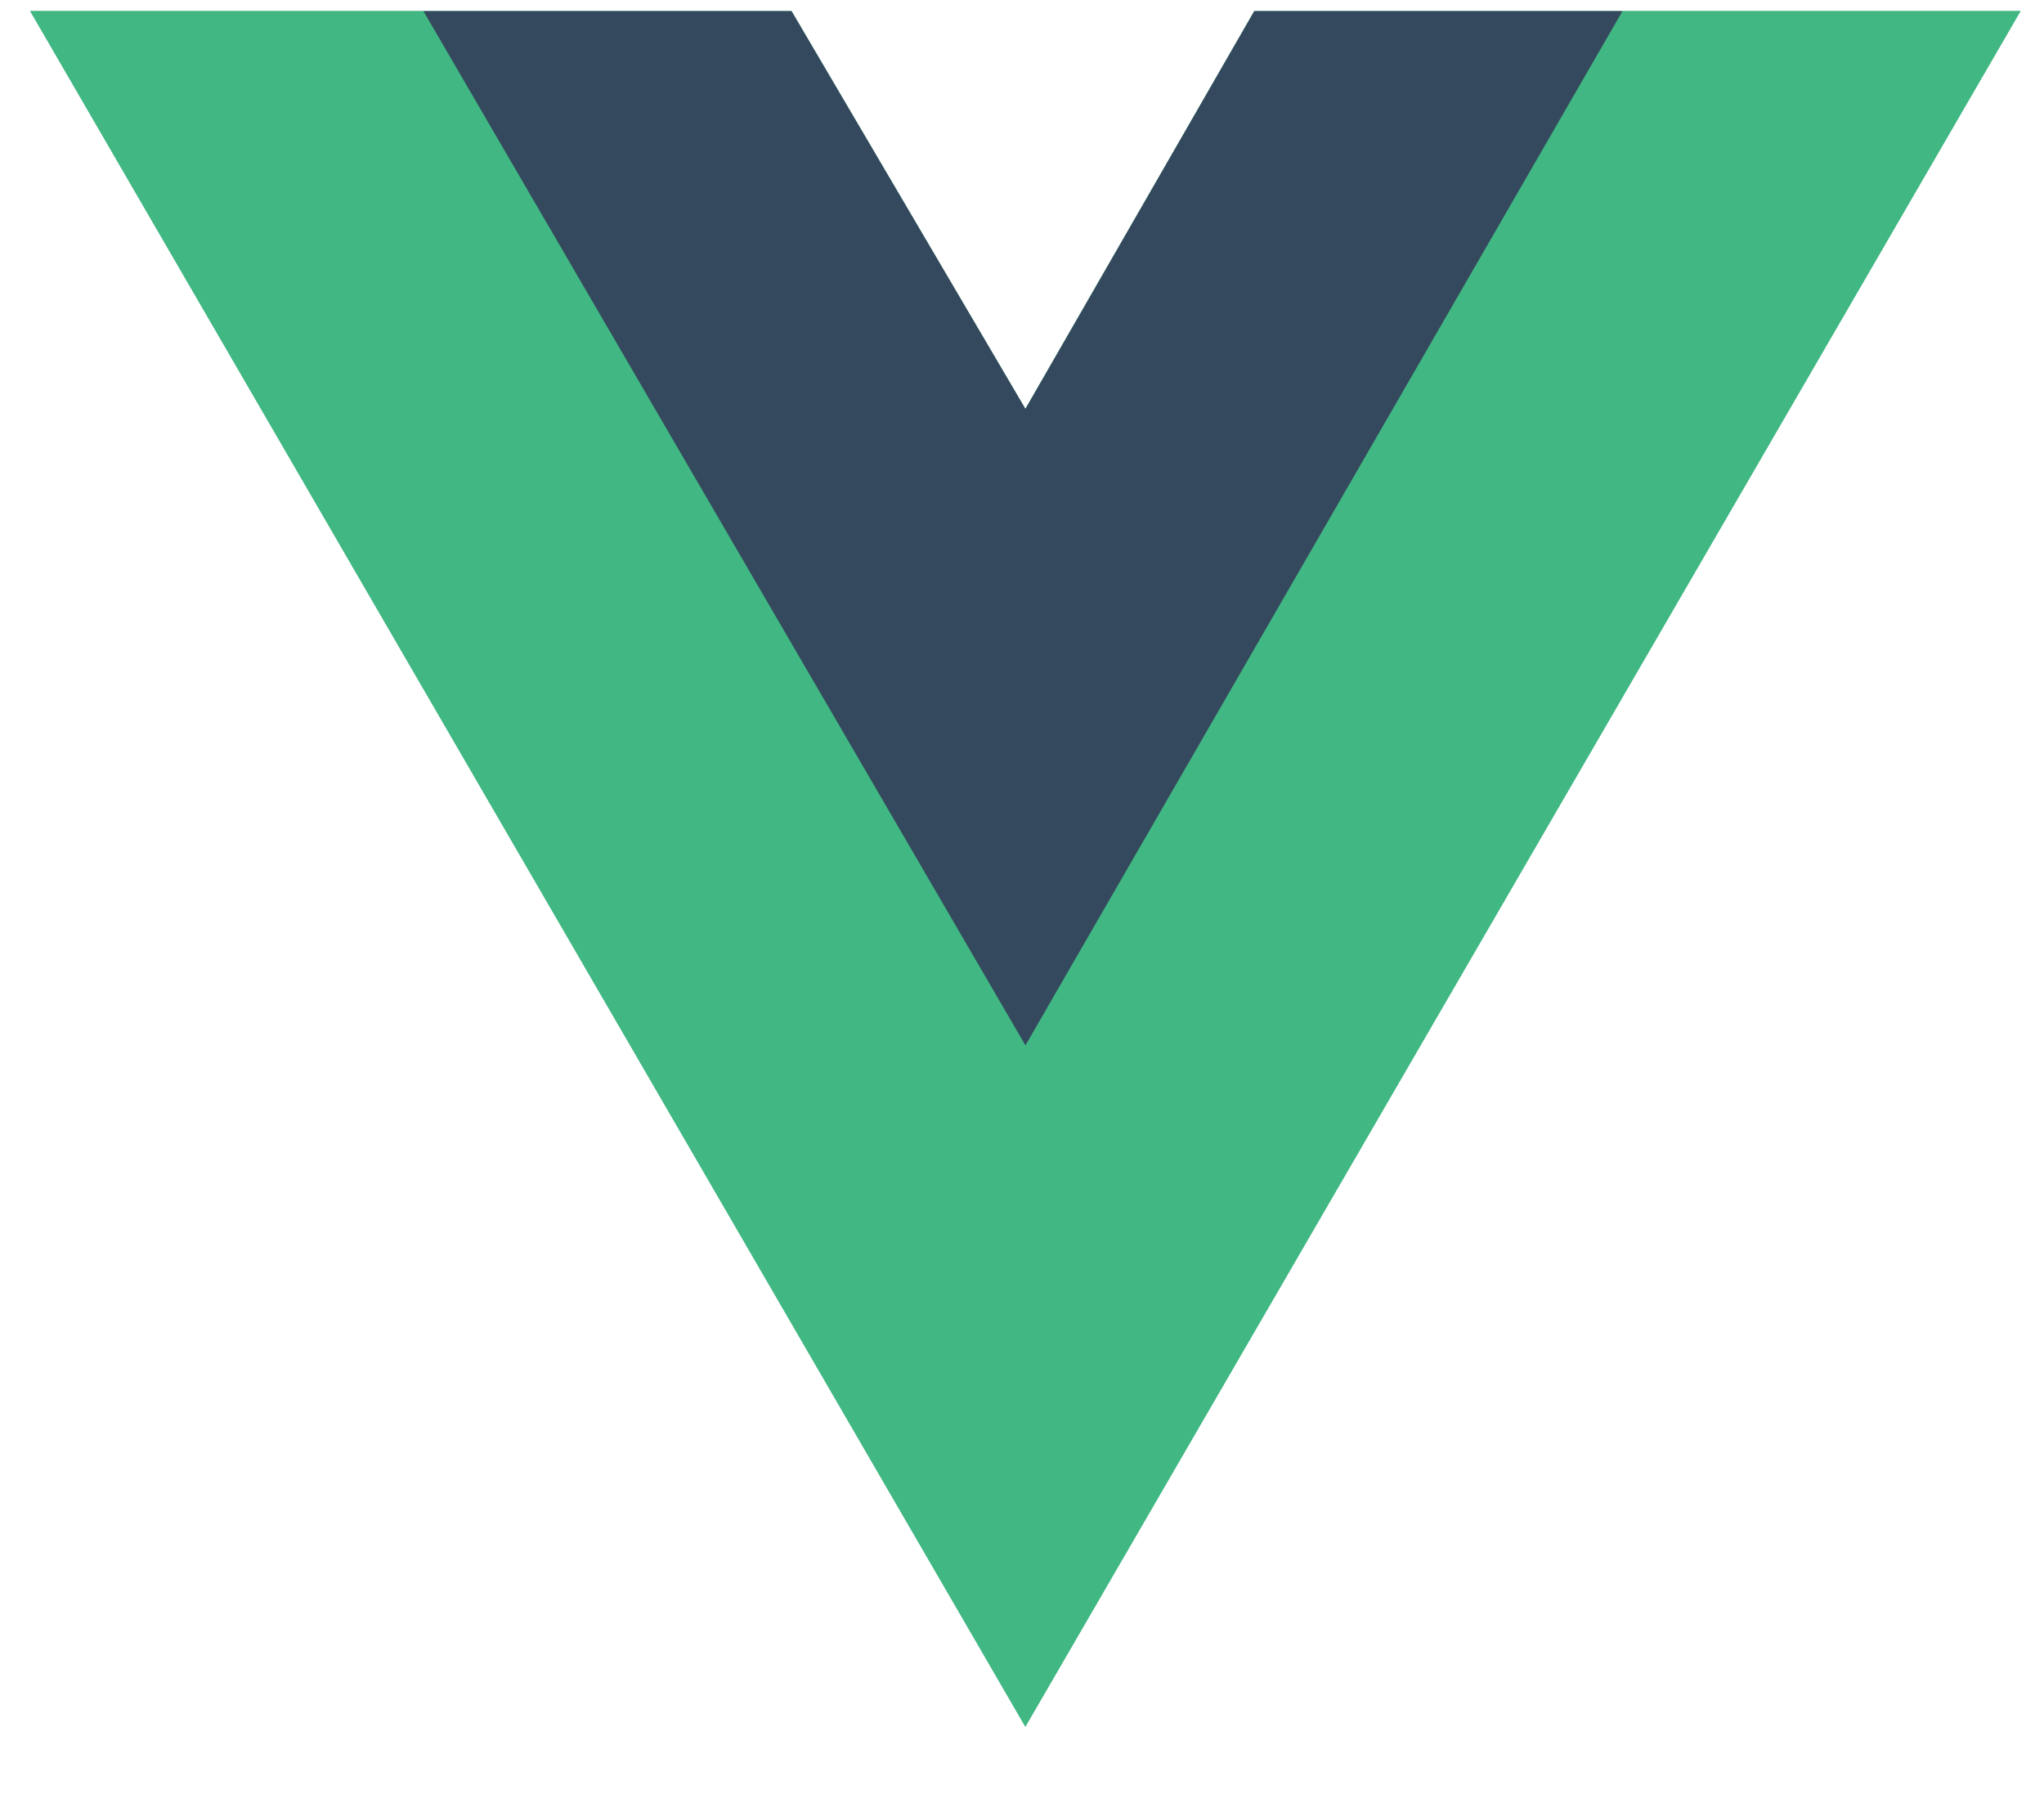 <svg xmlns="http://www.w3.org/2000/svg" width="25" height="22" viewBox="0 0 25 22" fill="none"><g clip-path="url(#clip0_3610_4128)"><path d="M19.844 0.135H24.713L12.541 21.116L0.369 0.135H9.681L12.541 5L15.341 0.135H19.844Z" fill="#41B883"></path><path d="M0.369 0.135L12.541 21.116L24.713 0.135H19.844L12.541 12.723L5.177 0.135H0.369Z" fill="#41B883"></path><path d="M5.178 0.135L12.542 12.784L19.845 0.135H15.341L12.542 5L9.681 0.135H5.178Z" fill="#35495E"></path></g><defs><clipPath id="clip0_3610_4128"><rect width="24.346" height="21" fill="white" transform="translate(0.369 0.135)"></rect></clipPath></defs></svg>